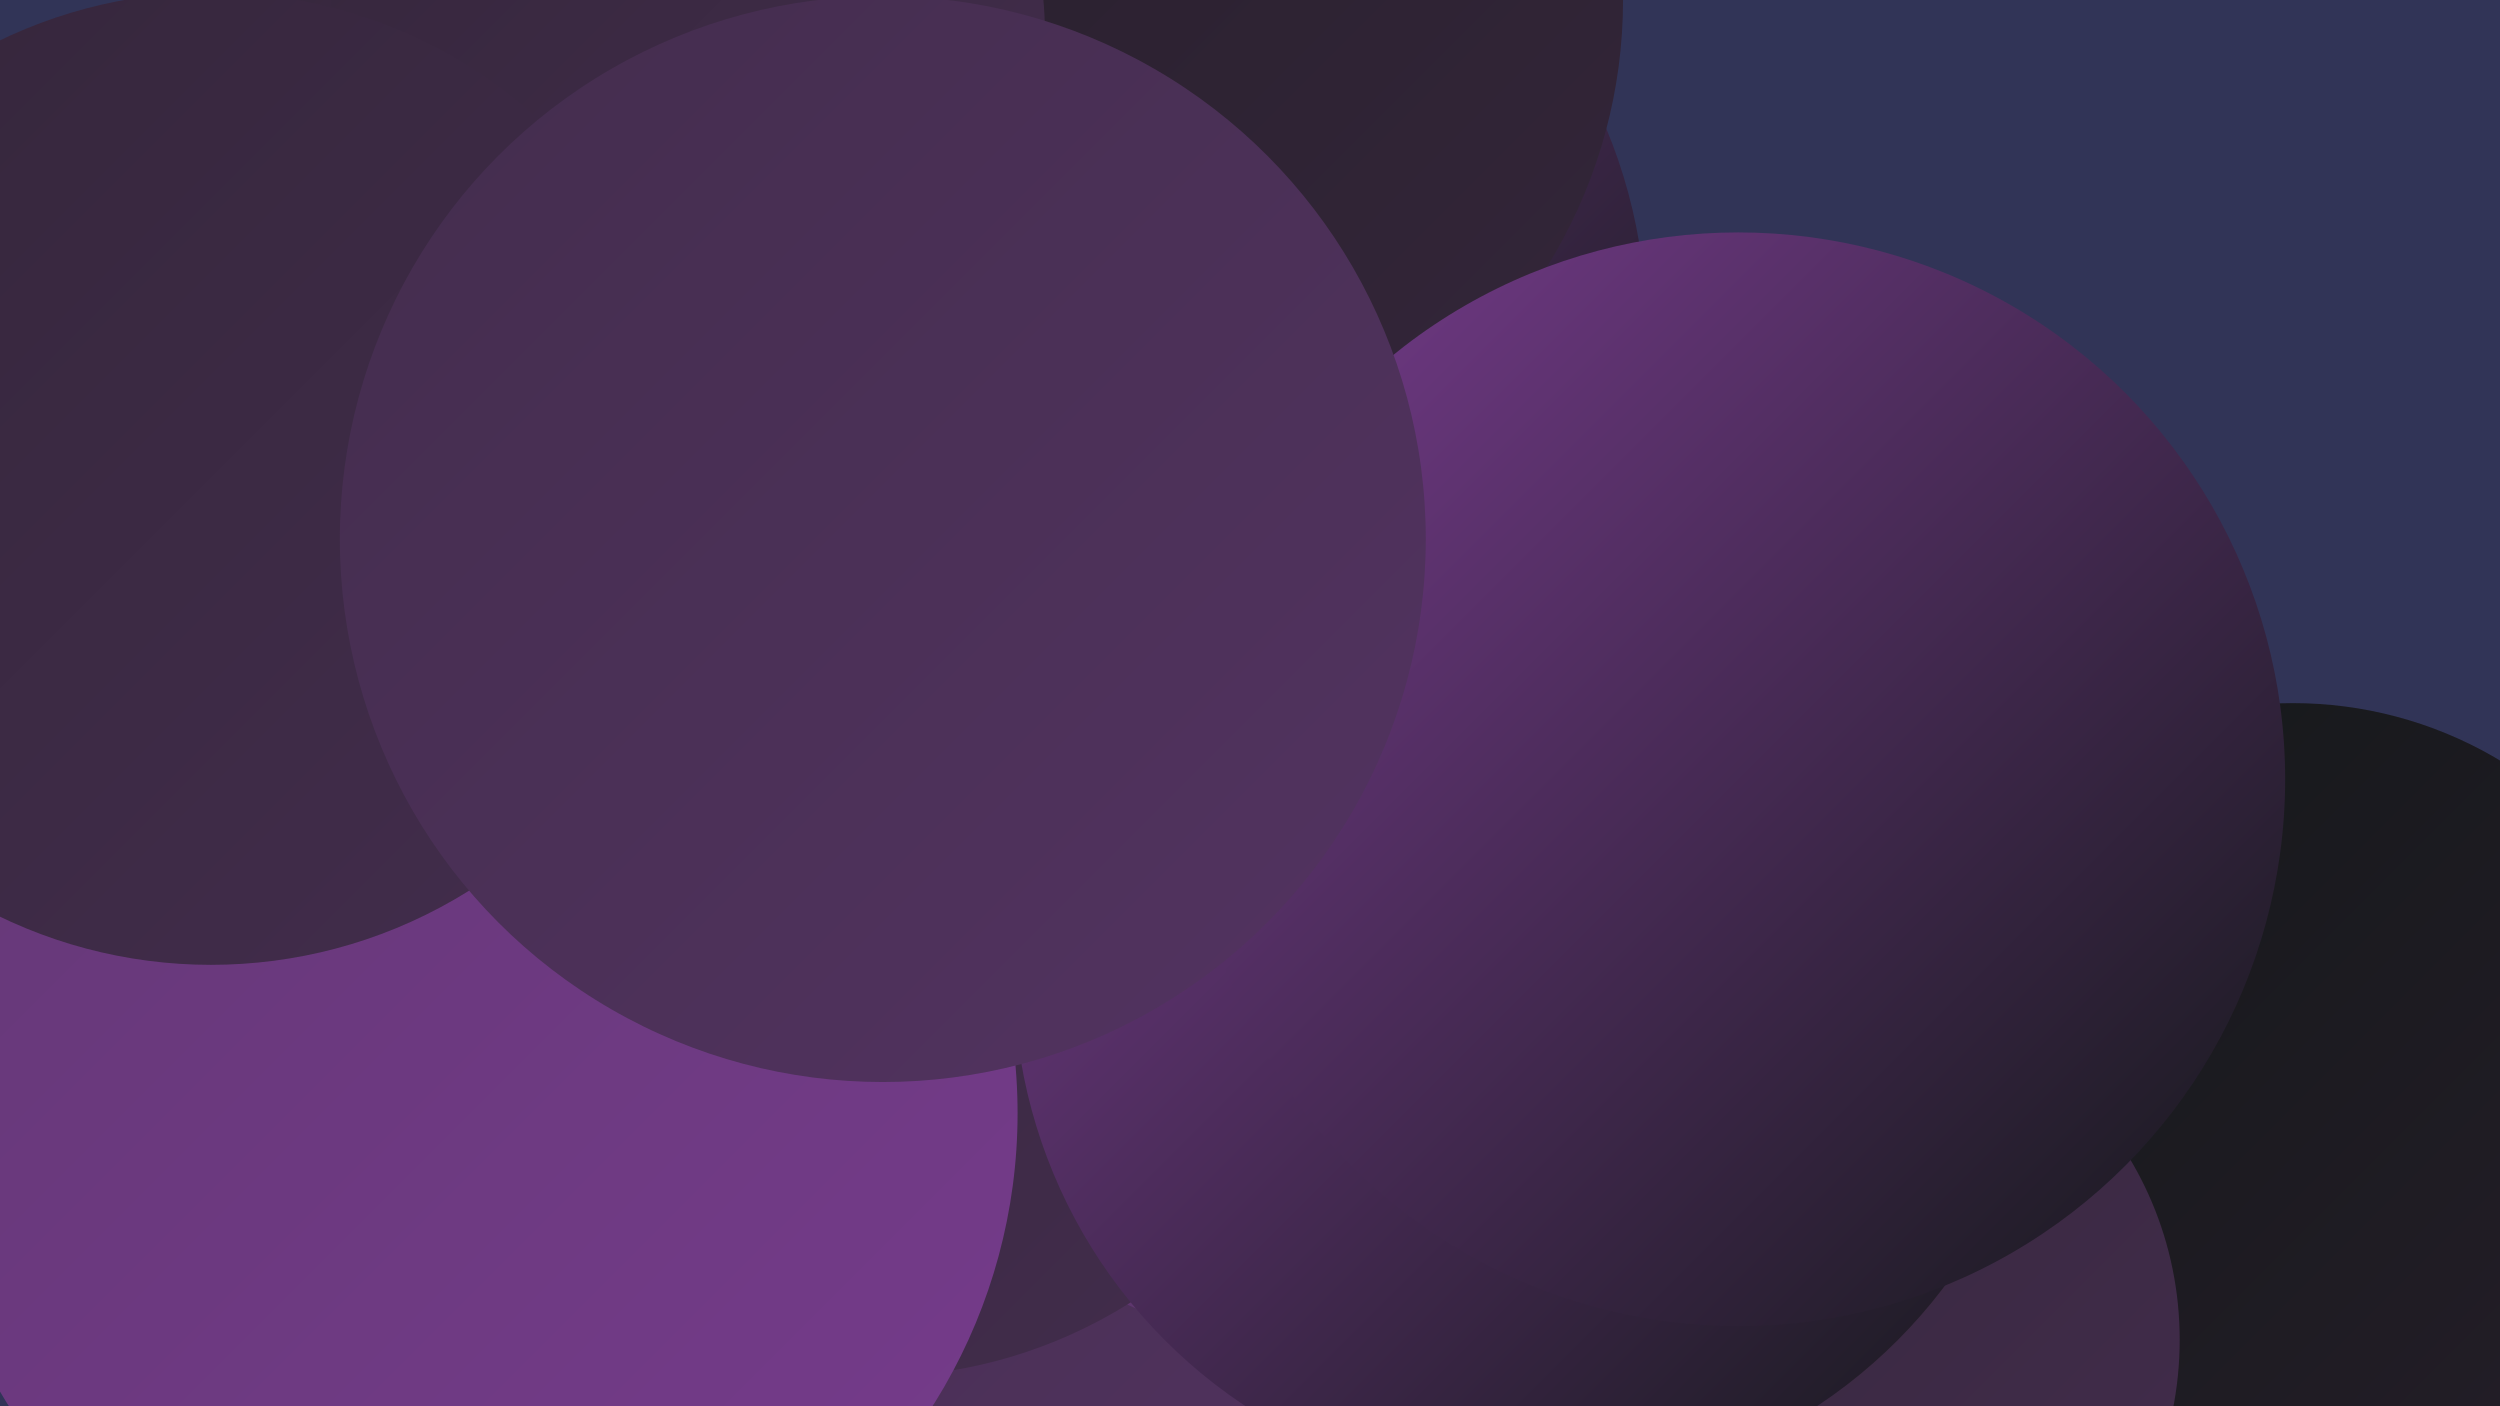 <?xml version="1.0" encoding="UTF-8"?><svg width="1280" height="720" xmlns="http://www.w3.org/2000/svg"><defs><linearGradient id="grad0" x1="0%" y1="0%" x2="100%" y2="100%"><stop offset="0%" style="stop-color:#141819;stop-opacity:1" /><stop offset="100%" style="stop-color:#251e29;stop-opacity:1" /></linearGradient><linearGradient id="grad1" x1="0%" y1="0%" x2="100%" y2="100%"><stop offset="0%" style="stop-color:#251e29;stop-opacity:1" /><stop offset="100%" style="stop-color:#34263a;stop-opacity:1" /></linearGradient><linearGradient id="grad2" x1="0%" y1="0%" x2="100%" y2="100%"><stop offset="0%" style="stop-color:#34263a;stop-opacity:1" /><stop offset="100%" style="stop-color:#432d4d;stop-opacity:1" /></linearGradient><linearGradient id="grad3" x1="0%" y1="0%" x2="100%" y2="100%"><stop offset="0%" style="stop-color:#432d4d;stop-opacity:1" /><stop offset="100%" style="stop-color:#533361;stop-opacity:1" /></linearGradient><linearGradient id="grad4" x1="0%" y1="0%" x2="100%" y2="100%"><stop offset="0%" style="stop-color:#533361;stop-opacity:1" /><stop offset="100%" style="stop-color:#643876;stop-opacity:1" /></linearGradient><linearGradient id="grad5" x1="0%" y1="0%" x2="100%" y2="100%"><stop offset="0%" style="stop-color:#643876;stop-opacity:1" /><stop offset="100%" style="stop-color:#763b8c;stop-opacity:1" /></linearGradient><linearGradient id="grad6" x1="0%" y1="0%" x2="100%" y2="100%"><stop offset="0%" style="stop-color:#763b8c;stop-opacity:1" /><stop offset="100%" style="stop-color:#141819;stop-opacity:1" /></linearGradient></defs><rect width="1280" height="720" fill="#313457" /><circle cx="597" cy="502" r="274" fill="url(#grad6)" /><circle cx="435" cy="682" r="265" fill="url(#grad3)" /><circle cx="526" cy="319" r="202" fill="url(#grad6)" /><circle cx="658" cy="496" r="190" fill="url(#grad4)" /><circle cx="574" cy="169" r="269" fill="url(#grad6)" /><circle cx="186" cy="368" r="220" fill="url(#grad6)" /><circle cx="1227" cy="588" r="184" fill="url(#grad6)" /><circle cx="310" cy="141" r="269" fill="url(#grad2)" /><circle cx="1192" cy="687" r="226" fill="url(#grad3)" /><circle cx="1174" cy="566" r="206" fill="url(#grad0)" /><circle cx="546" cy="397" r="202" fill="url(#grad2)" /><circle cx="447" cy="458" r="247" fill="url(#grad2)" /><circle cx="935" cy="686" r="181" fill="url(#grad2)" /><circle cx="572" cy="0" r="259" fill="url(#grad1)" /><circle cx="784" cy="499" r="265" fill="url(#grad6)" /><circle cx="352" cy="17" r="183" fill="url(#grad2)" /><circle cx="241" cy="570" r="280" fill="url(#grad5)" /><circle cx="108" cy="245" r="249" fill="url(#grad2)" /><circle cx="890" cy="399" r="280" fill="url(#grad6)" /><circle cx="452" cy="276" r="278" fill="url(#grad3)" /></svg>
